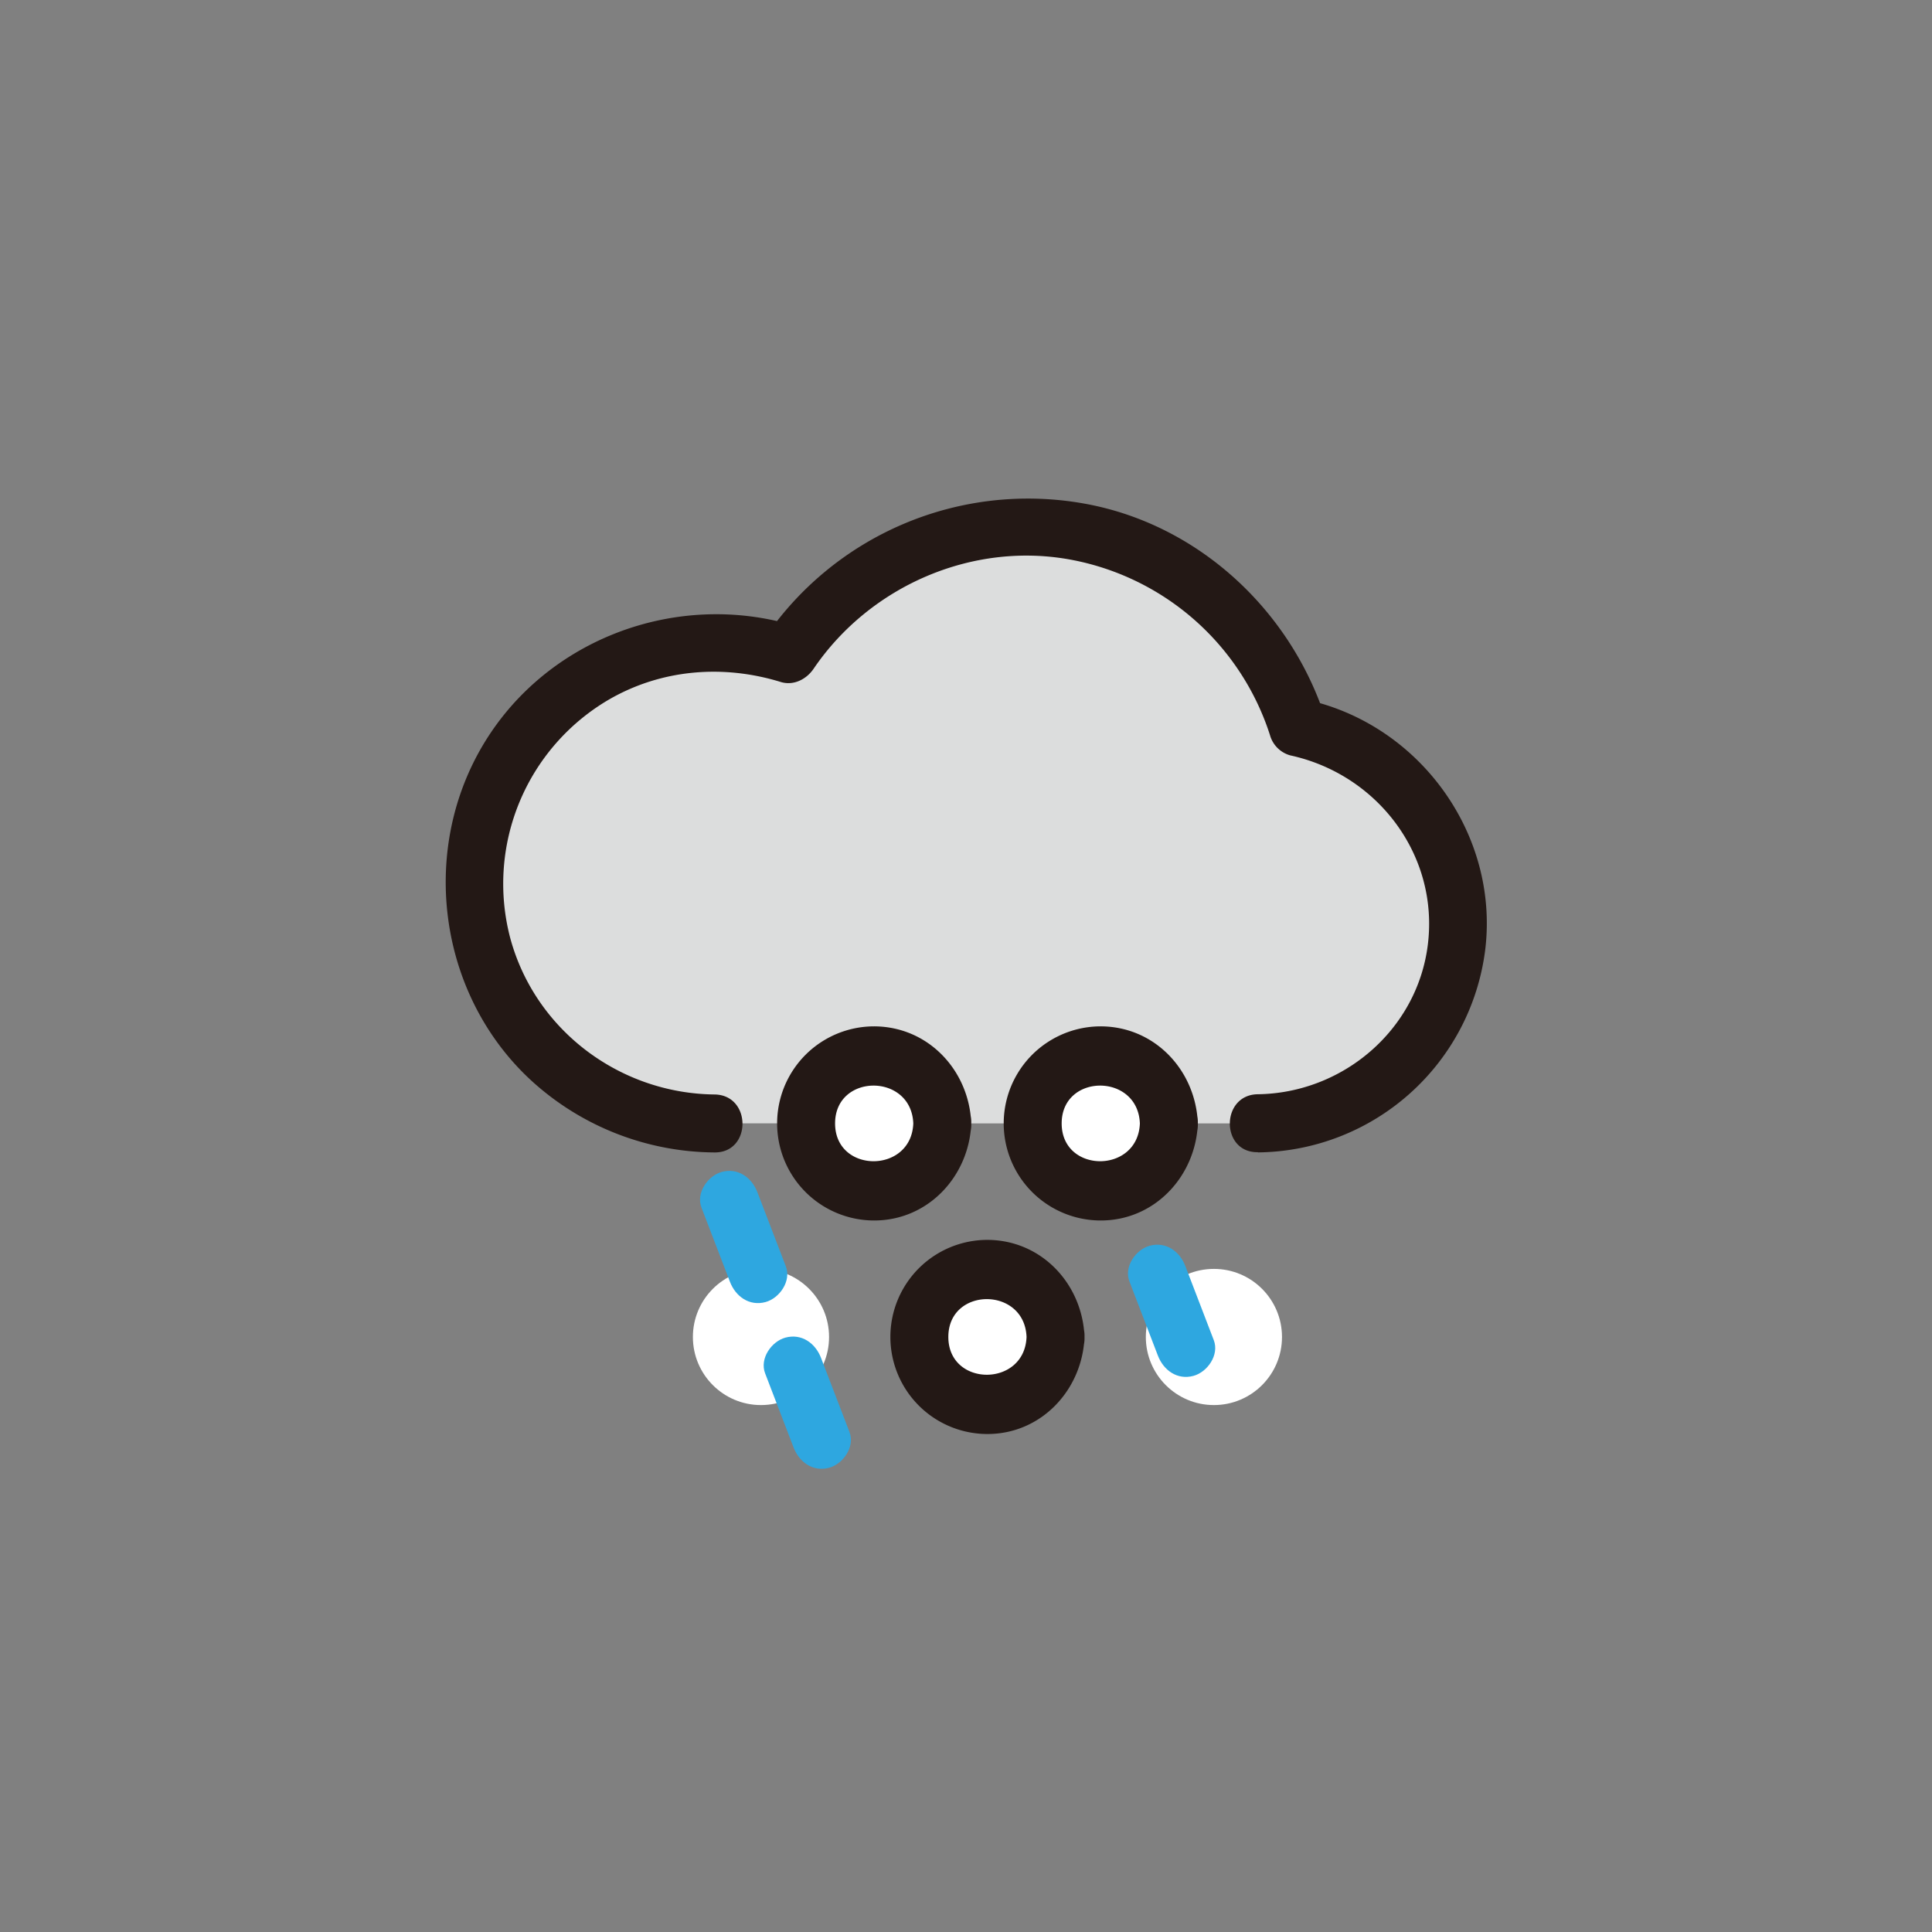 <?xml version="1.0" encoding="UTF-8" standalone="no"?>
<svg
   xmlns:dc="http://purl.org/dc/elements/1.1/"
   xmlns:cc="http://creativecommons.org/ns#"
   xmlns:rdf="http://www.w3.org/1999/02/22-rdf-syntax-ns#"
   xmlns:svg="http://www.w3.org/2000/svg"
   xmlns="http://www.w3.org/2000/svg"
   height="500"
   width="500"
   viewBox="0 0 500 500"
   version="1.1"
   id="svg7166">
  <rect x="0" y="0" width="500" height="500" fill="#808080" stroke="none"/>
  <defs
     id="defs7137">
    <style
       id="style7135">.cls-1{fill:#dcdddd;}.cls-2{fill:#231815;}.cls-3{fill:#fff;}</style>
  </defs>
  <path
     id="path7141"
     d="m 325.57,290.74 a 51.75,51.75 0 0 0 10.34,-102.46 73.71,73.71 0 0 0 -131.81,-19 62.24,62.24 0 1 0 -19.18,121.44"
     class="cls-1"
     style="fill:#dcdddd" />
  <path
     id="path7143"
     d="m 325.57,298.24 a 59.9,59.9 0 0 0 58.79,-52.34 c 3.7,-30 -17,-58.47 -46.46,-64.86 l 5.24,5.24 c -9.07,-28.39 -33.17,-50.81 -62.81,-56 a 82.4,82.4 0 0 0 -82.71,35.25 l 8.47,-3.45 c -31.4,-9.69 -66.35,3.77 -82.26,32.77 -15.16,27.65 -9.62,63.37 13.66,84.79 a 70.91,70.91 0 0 0 47.42,18.61 c 9.66,0.11 9.66,-14.89 0,-15 -24.5,-0.27 -46.36,-16.6 -52.84,-40.4 A 55.22,55.22 0 0 1 157.67,181 c 13.58,-7.83 29.54,-9.09 44.43,-4.49 3.34,1 6.63,-0.74 8.47,-3.45 14.64,-21.54 41.42,-33.14 67.15,-28.1 a 67.05,67.05 0 0 1 50.95,45.29 7.54,7.54 0 0 0 5.24,5.24 c 22.53,4.89 38.5,25.75 35.61,49 -2.74,22.09 -22,38.41 -44,38.7 -9.64,0.13 -9.67,15.13 0,15 z"
     class="cls-2"
     style="fill:#231815" />
  <circle
     id="circle7145"
     r="17.62"
     cy="290.74"
     cx="226.24"
     class="cls-3"
     style="fill:#ffffff" />
  <path
     id="path7147"
     d="m 236.36,290.74 c -0.5,13.09 -20.24,13 -20.24,0 0,-13 19.73,-13.1 20.24,0 0.37,9.62 15.37,9.67 15,0 -0.53,-13.67 -11.07,-25.07 -25.12,-25.12 a 25.12,25.12 0 1 0 0,50.24 c 14,0 24.59,-11.49 25.12,-25.12 0.37,-9.65 -14.63,-9.64 -15,0 z"
     class="cls-2"
     style="fill:#231815" />
  <circle
     id="circle7149"
     r="17.62"
     cy="290.74"
     cx="284.86"
     class="cls-3"
     style="fill:#ffffff" />
  <path
     id="path7151"
     d="m 295,290.74 c -0.5,13.09 -20.24,13 -20.24,0 0,-13 19.73,-13.1 20.24,0 0.37,9.62 15.37,9.67 15,0 -0.53,-13.67 -11.07,-25.07 -25.12,-25.12 a 25.12,25.12 0 1 0 0,50.24 c 14,0 24.59,-11.49 25.12,-25.12 0.35,-9.65 -14.66,-9.64 -15,0 z"
     class="cls-2"
     style="fill:#231815" />
  <circle
     id="circle7153"
     r="17.62"
     cy="346.01"
     cx="196.94"
     class="cls-3"
     style="fill:#ffffff" />
  <circle
     id="circle7157"
     r="17.62"
     cy="346.01"
     cx="255.55"
     class="cls-3"
     style="fill:#ffffff" />
  <path
     id="path7159"
     d="m 265.67,346 c -0.5,13.09 -20.24,13 -20.24,0 0,-13 19.73,-13.1 20.24,0 0.37,9.62 15.37,9.67 15,0 -0.53,-13.67 -11.07,-25.07 -25.12,-25.12 a 25.12,25.12 0 0 0 0,50.24 c 14,0 24.59,-11.49 25.12,-25.12 0.33,-9.65 -14.67,-9.63 -15,0 z"
     class="cls-2"
     style="fill:#231815" />
  <circle
     id="circle7161"
     r="17.62"
     cy="346.01"
     cx="314.16"
     class="cls-3"
     style="fill:#ffffff" />
  <path
     id="path9851"
     d="m 203.379,327.737 -7.37,-19.2 c -1.45,-3.78 -5,-6.39 -9.23,-5.24 -3.61,1 -6.7,5.42 -5.24,9.23 l 7.37,19.2 c 1.45,3.78 5,6.39 9.23,5.24 3.61,-1 6.7,-5.42 5.24,-9.23 z"
     class="cls-3"
     style="fill:#2ea7e0" />
  <path
     id="path9855"
     d="m 219.849,370.617 -7.37,-19.2 c -1.45,-3.78 -5,-6.39 -9.23,-5.24 -3.61,1 -6.7,5.42 -5.24,9.23 l 7.37,19.2 c 1.45,3.78 5,6.39 9.23,5.24 3.61,-1 6.7,-5.42 5.24,-9.23 z"
     class="cls-3"
     style="fill:#2ea7e0" />
  <path
     id="path9867"
     d="m 314.13,346.838 -7.37,-19.2 c -1.45,-3.78 -5,-6.39 -9.23,-5.24 -3.61,1 -6.7,5.42 -5.24,9.23 l 7.37,19.2 c 1.45,3.78 5,6.39 9.23,5.24 3.61,-1 6.7,-5.42 5.24,-9.23 z"
     class="cls-3"
     style="fill:#2ea7e0" />
</svg>
